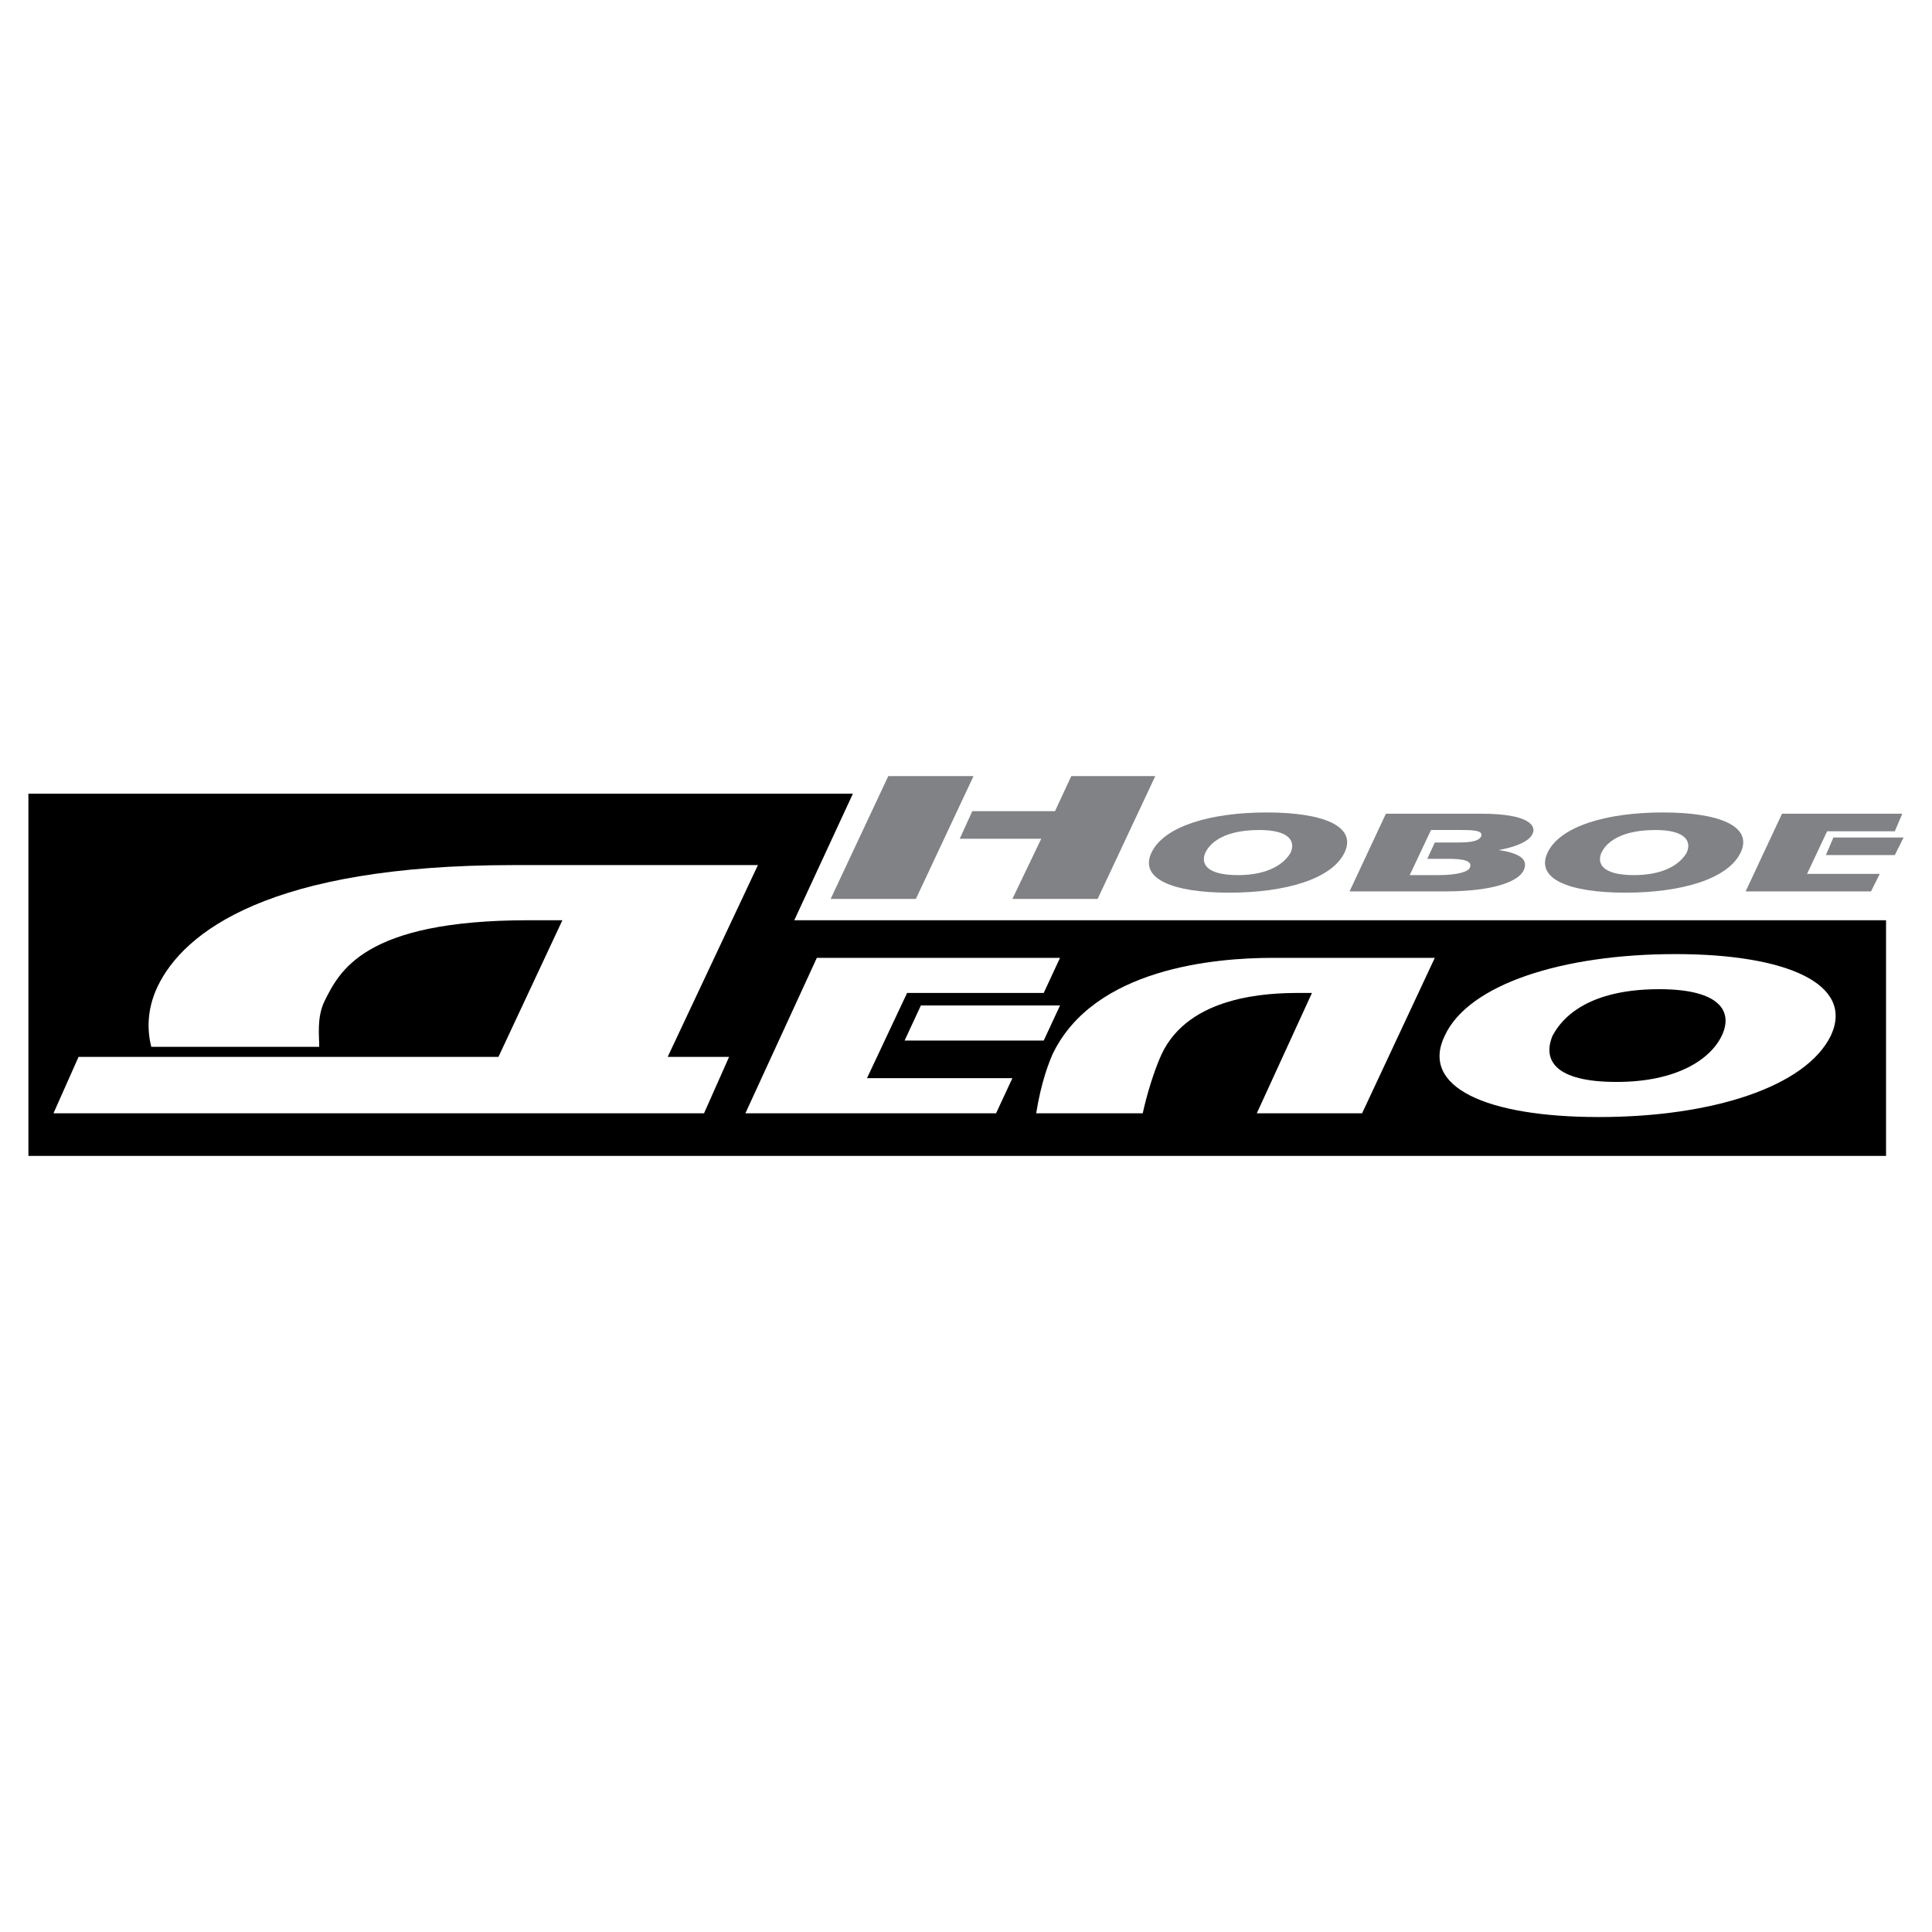 <?xml version="1.0" encoding="utf-8"?>
<!-- Generator: Adobe Illustrator 13.0.0, SVG Export Plug-In . SVG Version: 6.00 Build 14948)  -->
<!DOCTYPE svg PUBLIC "-//W3C//DTD SVG 1.0//EN" "http://www.w3.org/TR/2001/REC-SVG-20010904/DTD/svg10.dtd">
<svg version="1.0" id="Layer_1" xmlns="http://www.w3.org/2000/svg" xmlns:xlink="http://www.w3.org/1999/xlink" x="0px" y="0px"
	 width="192.756px" height="192.756px" viewBox="0 0 192.756 192.756" enable-background="new 0 0 192.756 192.756"
	 xml:space="preserve">
<g>
	<polygon fill-rule="evenodd" clip-rule="evenodd" fill="#FFFFFF" points="0,0 192.756,0 192.756,192.756 0,192.756 0,0 	"/>
	<polygon fill-rule="evenodd" clip-rule="evenodd" points="2.834,79.182 85.096,79.182 79.245,91.813 188.171,91.813 
		188.171,115.324 2.834,115.324 2.834,79.182 	"/>
	<path fill-rule="evenodd" clip-rule="evenodd" fill="#FFFFFF" d="M75.619,86.31H51.232c-24.261,0-32.89,6.628-35.516,12.131
		c-1.125,2.375-1,4.502-0.625,6.002h16.758c0-1.125-0.25-2.875,0.5-4.502c1.501-3.001,3.876-8.128,20.384-8.128h3.376l-6.378,13.632
		H7.837l-2.501,5.627h64.905l2.501-5.627h-6.128L75.619,86.31L75.619,86.31z"/>
	<path fill-rule="evenodd" clip-rule="evenodd" fill="#FFFFFF" d="M105.758,95.565H81.497l-7.129,15.507h25.011l1.626-3.502H86.499
		l4.002-8.504h13.631L105.758,95.565L105.758,95.565z M105.758,100.316H91.876l-1.625,3.502h13.881L105.758,100.316L105.758,100.316
		z"/>
	<path fill-rule="evenodd" clip-rule="evenodd" fill="#FFFFFF" d="M130.895,99.066l-5.503,12.006h10.505l7.254-15.507h-16.133
		c-5.753,0-17.884,1-22.011,9.628c-0.375,0.877-1.125,2.752-1.626,5.879h10.631c0.375-1.752,1.125-4.252,1.875-5.879
		c2.752-5.877,10.631-6.127,13.757-6.127H130.895L130.895,99.066z"/>
	<path fill-rule="evenodd" clip-rule="evenodd" fill="#FFFFFF" d="M144.15,103.318c-2.501,5.127,4.127,8.129,15.382,8.129
		c11.256,0,20.635-3.002,23.136-8.129c2.376-5.127-4.377-8.128-15.507-8.128C155.906,95.19,146.526,98.191,144.15,103.318
		L144.15,103.318L144.15,103.318z M154.905,103.318c0.5-0.875,2.501-4.627,10.63-4.627c6.128,0,7.378,2.25,6.253,4.627
		s-4.502,4.627-10.505,4.627C155.03,107.945,153.905,105.695,154.905,103.318L154.905,103.318L154.905,103.318z"/>
	<path fill-rule="evenodd" clip-rule="evenodd" fill="#808285" d="M88.625,77.431l-5.752,12.256h8.504l5.752-12.256H88.625
		L88.625,77.431z M106.883,77.431l-1.626,3.502h-8.253l-1.25,2.751h8.129l-2.877,6.003h8.504l5.753-12.256H106.883L106.883,77.431z"
		/>
	<path fill-rule="evenodd" clip-rule="evenodd" fill="#808285" d="M114.887,85.06c-1.251,2.626,2.126,4.002,7.754,4.002
		c5.627,0,10.254-1.375,11.505-4.002c1.251-2.625-2.126-4.001-7.753-4.001C120.765,81.058,116.137,82.434,114.887,85.06
		L114.887,85.06L114.887,85.06z M120.264,85.06c0.251-0.5,1.251-2.25,5.378-2.25c3.002,0,3.627,1.125,3.127,2.25
		c-0.626,1.125-2.251,2.251-5.253,2.251C120.39,87.311,119.764,86.185,120.264,85.06L120.264,85.06L120.264,85.06z"/>
	<path fill-rule="evenodd" clip-rule="evenodd" fill="#808285" d="M138.272,81.183l-3.627,7.753h9.505c4.877,0,7.378-1,7.879-2.126
		c0.375-0.875,0-1.625-2.502-2.001l0,0c1.376-0.25,3.002-0.75,3.377-1.625c0.375-0.75-0.25-2.001-5.128-2.001H138.272
		L138.272,81.183z M142.399,85.685h1.876c1.001,0,2.751,0,2.376,0.875c-0.125,0.375-1.125,0.75-3.126,0.75h-2.877l2.126-4.502h2.752
		c1.25,0,2.501,0,2.25,0.625c-0.25,0.625-1.625,0.625-2.625,0.625h-2.001L142.399,85.685L142.399,85.685z"/>
	<path fill-rule="evenodd" clip-rule="evenodd" fill="#808285" d="M154.405,85.06c-1.251,2.626,2.126,4.002,7.753,4.002
		c5.628,0,10.255-1.375,11.506-4.002c1.25-2.625-2.126-4.001-7.754-4.001S155.655,82.434,154.405,85.06L154.405,85.06L154.405,85.06
		z M159.782,85.06c0.25-0.5,1.251-2.25,5.378-2.25c3.001,0,3.627,1.125,3.126,2.25c-0.625,1.125-2.251,2.251-5.252,2.251
		C159.907,87.311,159.282,86.185,159.782,85.06L159.782,85.06L159.782,85.06z"/>
	<path fill-rule="evenodd" clip-rule="evenodd" fill="#808285" d="M189.796,81.183h-12.005l-3.627,7.753h12.506l0.875-1.75h-7.253
		l2.001-4.252h6.753L189.796,81.183L189.796,81.183z M189.921,83.559h-7.003l-0.75,1.751h6.878L189.921,83.559L189.921,83.559z"/>
</g>
</svg>
